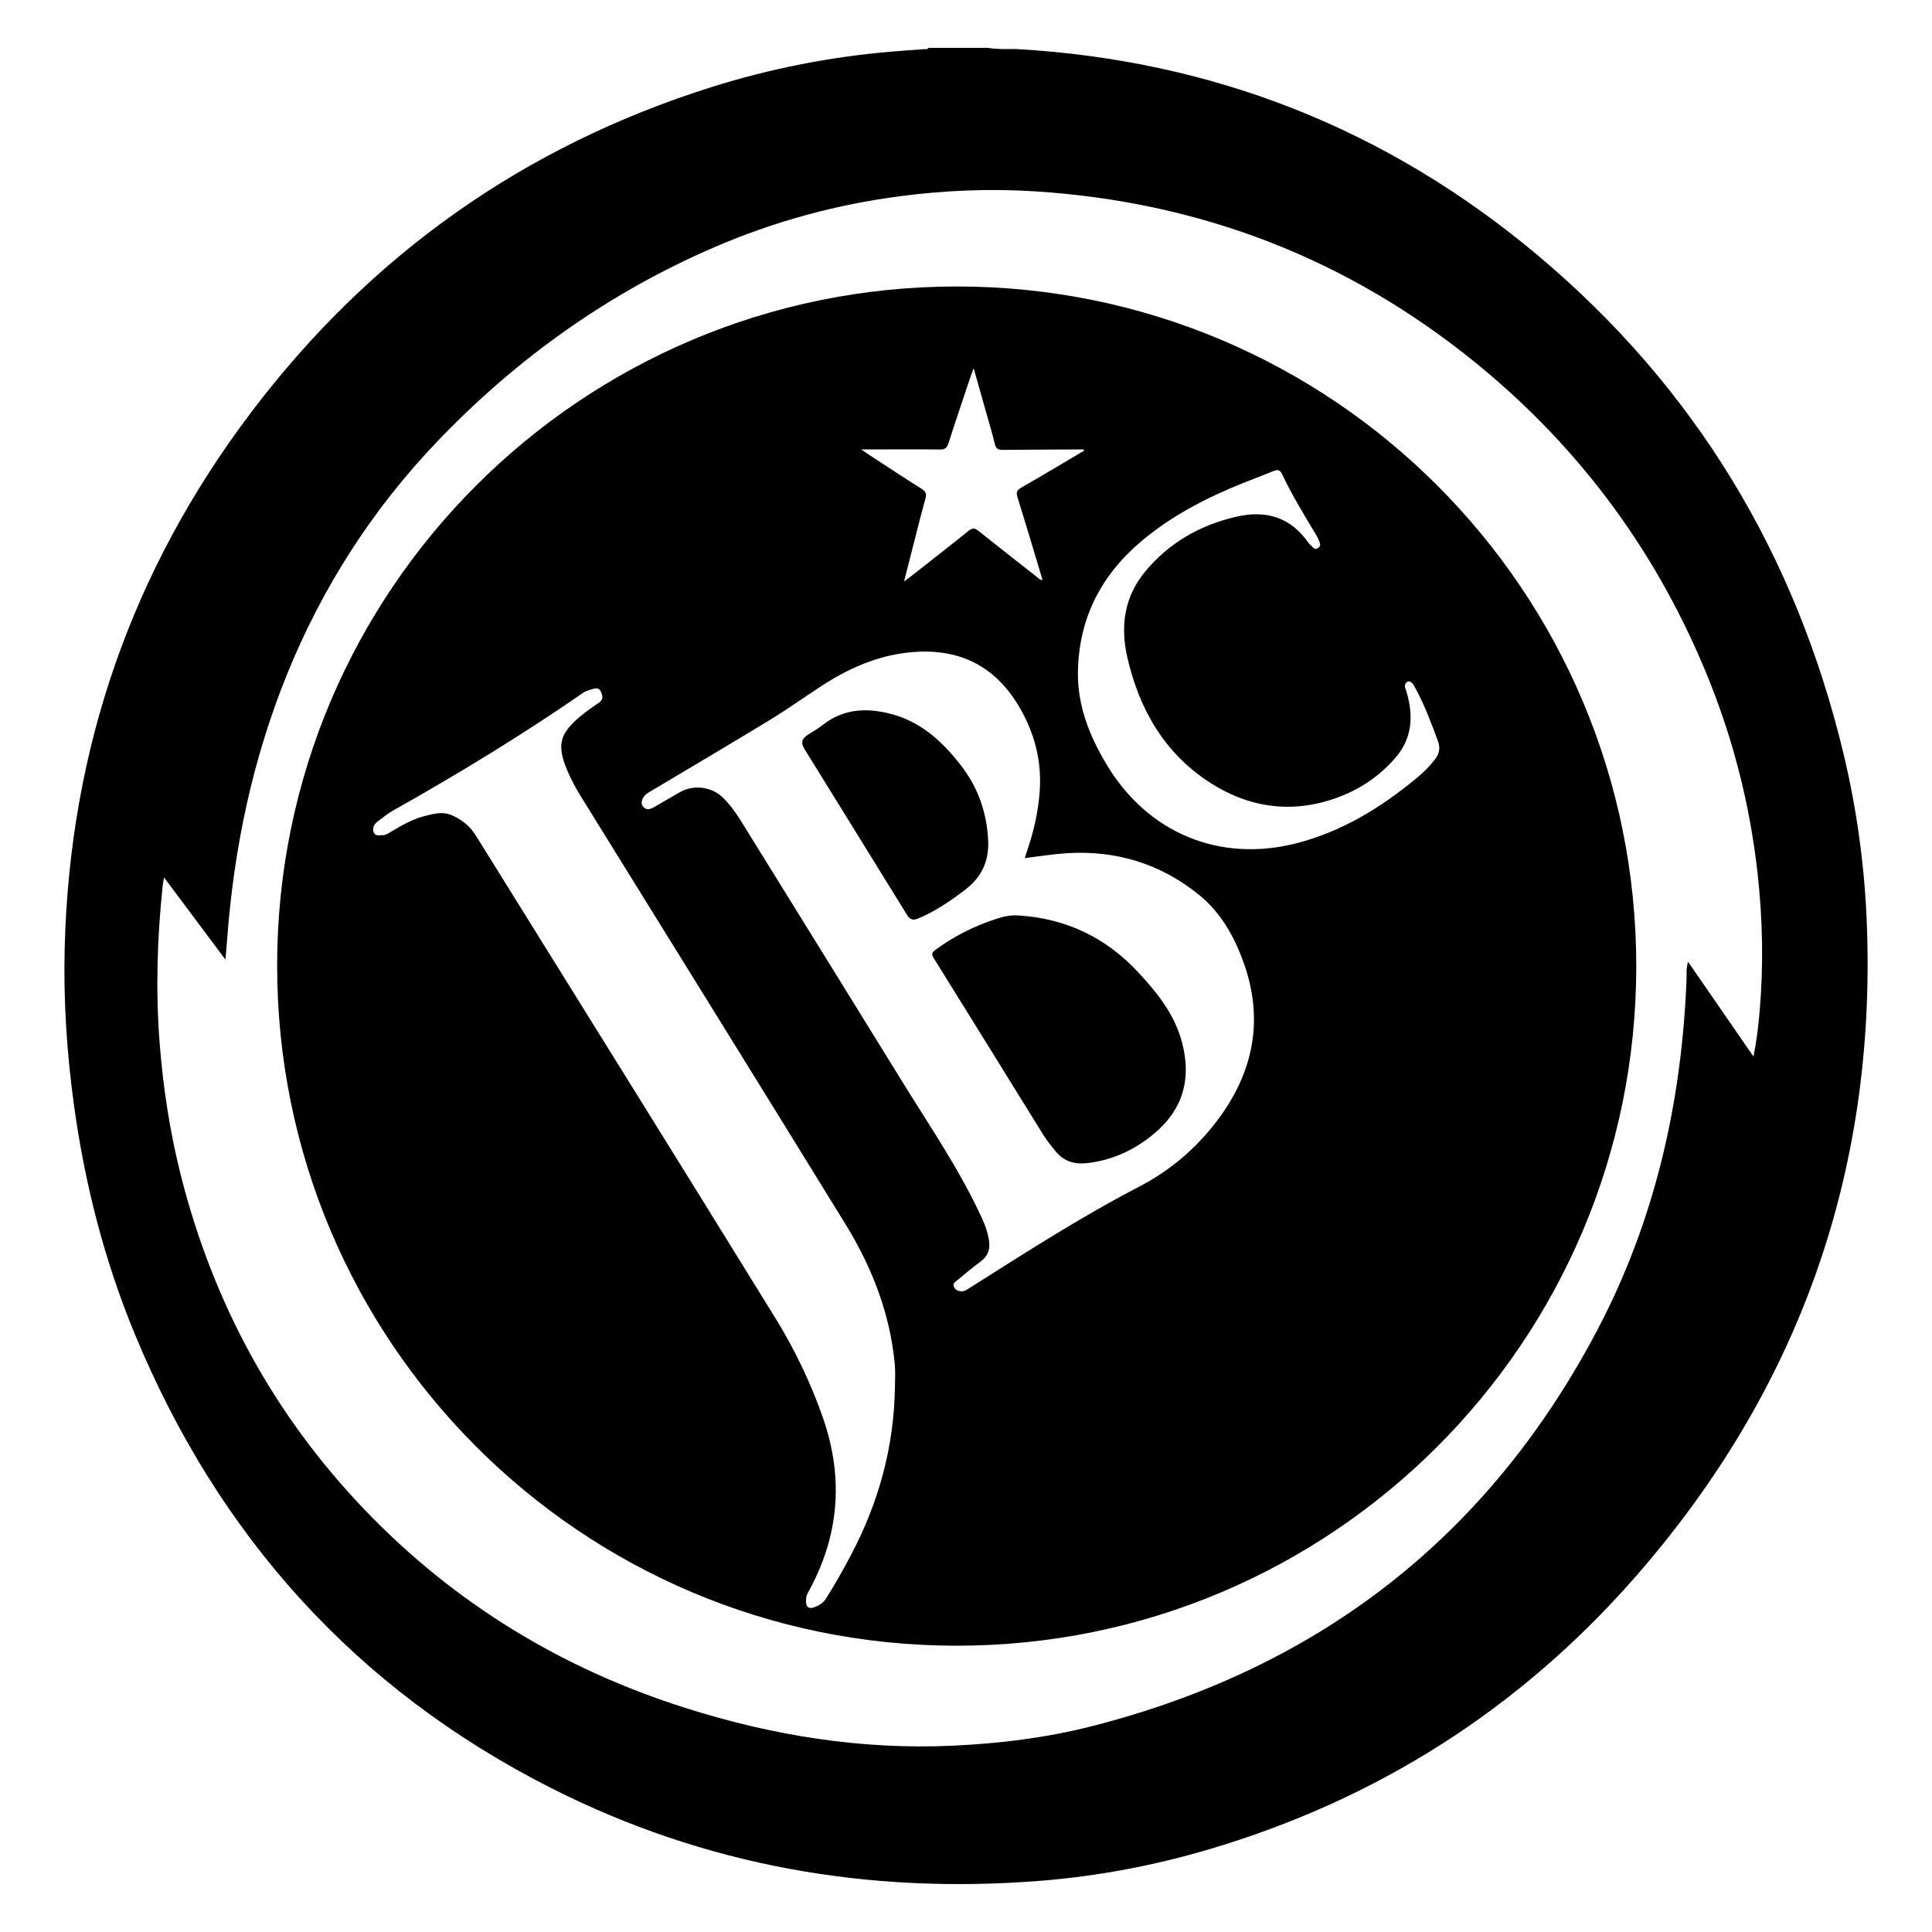 <?xml version="1.0" encoding="utf-8"?>
<!-- Generator: Adobe Illustrator 16.0.3, SVG Export Plug-In . SVG Version: 6.00 Build 0)  -->
<!DOCTYPE svg PUBLIC "-//W3C//DTD SVG 1.1//EN" "http://www.w3.org/Graphics/SVG/1.1/DTD/svg11.dtd">
<svg version="1.1" id="Layer_1" xmlns="http://www.w3.org/2000/svg" xmlns:xlink="http://www.w3.org/1999/xlink" x="0px" y="0px"
	 width="150px" height="150px" viewBox="0 0 150 150" enable-background="new 0 0 150 150" xml:space="preserve">
<g>
	<path fill-rule="evenodd" clip-rule="evenodd" d="M78.861,3.805c15.289,0.858,28.836,6.2,40.547,16.033
		c12.197,10.241,20.021,23.23,23.727,38.703c1.047,4.374,1.645,8.817,1.811,13.315c0.703,19.252-5.336,36.139-18.002,50.6
		c-8.941,10.21-19.994,17.246-33.029,21.11c-4.297,1.274-8.682,2.104-13.15,2.46c-13.313,1.057-26.033-1.155-37.973-7.201
		c-15.166-7.683-25.838-19.568-32.324-35.243c-2.363-5.707-3.881-11.651-4.723-17.767c-0.561-4.08-0.828-8.185-0.721-12.304
		c0.404-15.373,5.205-29.247,14.479-41.503c9.215-12.179,21.123-20.64,35.721-25.241c4.537-1.431,9.182-2.345,13.924-2.755
		c0.871-0.075,1.742-0.13,2.613-0.197c0.113-0.009,0.246,0.039,0.322-0.097c1.543,0,3.086,0,4.629,0
		C77.426,3.834,78.145,3.81,78.861,3.805z M12.738,68.126c-0.049,0.285-0.088,0.453-0.105,0.622
		c-0.426,4.048-0.557,8.099-0.244,12.164c0.27,3.526,0.805,7.007,1.674,10.432c2.51,9.87,7.217,18.537,14.271,25.896
		c6.979,7.276,15.336,12.345,24.928,15.379c6.73,2.129,13.611,3.242,20.697,2.916c3.639-0.167,7.242-0.606,10.768-1.503
		c17.607-4.479,30.807-14.66,39.287-30.766c4.463-8.473,6.539-17.607,6.926-27.148c0.018-0.455-0.035-0.918,0.117-1.452
		c1.719,2.493,3.398,4.926,5.078,7.358c0.254-1.209,0.385-2.361,0.484-3.52c0.309-3.583,0.236-7.16-0.164-10.727
		c-0.574-5.13-1.814-10.102-3.732-14.897c-3.9-9.748-9.904-17.972-18.031-24.613c-10.012-8.18-21.51-12.609-34.404-13.415
		c-3.463-0.217-6.918-0.072-10.361,0.375c-5.023,0.652-9.863,1.976-14.508,3.985c-8.197,3.546-15.324,8.631-21.482,15.077
		c-5.041,5.276-8.916,11.314-11.656,18.078c-2.66,6.564-4.104,13.403-4.637,20.449c-0.039,0.529-0.088,1.057-0.141,1.687
		C15.887,72.341,14.34,70.273,12.738,68.126z"/>
	<path fill-rule="evenodd" clip-rule="evenodd" d="M74.297,22.242c29.152,0.007,52.748,23.626,52.742,52.792
		c-0.008,29.143-23.648,52.759-52.799,52.739c-29.141-0.019-52.734-23.656-52.723-52.822C21.531,45.839,45.166,22.235,74.297,22.242
		z M79.563,66.621c0.076-0.239,0.125-0.4,0.18-0.561c0.508-1.48,0.857-2.994,0.975-4.557c0.18-2.396-0.381-4.593-1.615-6.671
		c-1.781-2.99-4.383-4.388-7.814-4.231c-2.701,0.123-5.127,1.122-7.377,2.575c-1.381,0.893-2.719,1.854-4.121,2.709
		c-3.145,1.915-6.316,3.783-9.477,5.67c-0.402,0.24-0.625,0.731-0.414,1.025c0.299,0.418,0.654,0.221,0.994,0.023
		c0.635-0.371,1.268-0.747,1.91-1.108c1.043-0.587,2.42-0.423,3.281,0.395c0.588,0.56,1.053,1.218,1.477,1.904
		c4.174,6.74,8.355,13.477,12.516,20.226c2.146,3.481,4.469,6.859,6.176,10.597c0.246,0.533,0.434,1.079,0.527,1.656
		c0.111,0.677-0.057,1.237-0.643,1.669c-0.635,0.466-1.232,0.982-1.846,1.479c-0.145,0.118-0.322,0.226-0.236,0.46
		c0.082,0.23,0.24,0.331,0.496,0.368c0.295,0.044,0.49-0.103,0.705-0.238c4.34-2.746,8.654-5.527,13.223-7.899
		c2.555-1.328,4.695-3.221,6.363-5.578c2.578-3.643,3.227-7.617,1.697-11.842c-0.721-1.995-1.762-3.852-3.447-5.216
		c-2.992-2.421-6.445-3.477-10.283-3.231C81.754,66.311,80.705,66.485,79.563,66.621z M69.482,107.703
		c0-0.582,0.045-1.169-0.008-1.746c-0.361-3.952-1.768-7.56-3.824-10.901C58.84,83.987,51.979,72.95,45.139,61.9
		c-0.406-0.655-0.777-1.329-1.078-2.041c-0.844-2.005-0.648-2.868,1.018-4.262c0.459-0.384,0.957-0.721,1.449-1.063
		c0.311-0.218,0.27-0.475,0.152-0.769c-0.115-0.287-0.279-0.375-0.598-0.284c-0.281,0.08-0.555,0.136-0.805,0.308
		c-4.766,3.291-9.707,6.3-14.754,9.139c-0.445,0.25-0.846,0.581-1.252,0.895c-0.248,0.192-0.363,0.485-0.264,0.777
		c0.115,0.339,0.443,0.24,0.711,0.242c0.221,0.002,0.389-0.118,0.564-0.221c0.842-0.493,1.676-1.004,2.633-1.249
		c0.711-0.182,1.428-0.397,2.156-0.08c0.77,0.336,1.408,0.83,1.859,1.557c7.764,12.493,15.549,24.971,23.271,37.489
		c1.506,2.442,2.756,5.042,3.703,7.771c1.631,4.703,1.238,9.226-1.189,13.569c-0.125,0.225-0.137,0.455-0.133,0.694
		c0.008,0.422,0.246,0.554,0.615,0.424c0.371-0.132,0.703-0.325,0.932-0.684c0.709-1.113,1.35-2.263,1.965-3.429
		C68.236,116.619,69.414,112.3,69.482,107.703z M83.689,52.157c-0.037,2.653,0.904,4.995,2.236,7.216
		c3.178,5.292,8.744,7.626,14.719,6.101c3.533-0.902,6.57-2.769,9.355-5.073c0.529-0.438,1.014-0.919,1.432-1.471
		c0.318-0.419,0.402-0.863,0.223-1.351c-0.521-1.43-1.057-2.855-1.787-4.197c-0.064-0.119-0.131-0.244-0.223-0.342
		s-0.215-0.183-0.367-0.111c-0.139,0.065-0.201,0.203-0.199,0.337c0,0.13,0.068,0.26,0.107,0.391c0.557,1.84,0.498,3.596-0.807,5.13
		c-1.117,1.313-2.514,2.313-4.088,2.958c-3.598,1.476-7.113,1.101-10.352-0.986c-3.539-2.28-5.494-5.705-6.416-9.738
		c-0.549-2.399-0.234-4.683,1.385-6.641c1.844-2.229,4.232-3.594,7.033-4.253c2.309-0.543,4.238-0.001,5.645,2.009
		c0.096,0.138,0.238,0.243,0.355,0.367c0.107,0.115,0.223,0.14,0.365,0.06c0.158-0.087,0.229-0.207,0.17-0.381
		c-0.055-0.161-0.104-0.33-0.189-0.475c-0.963-1.617-1.955-3.218-2.76-4.923c-0.133-0.281-0.328-0.343-0.625-0.222
		c-0.822,0.337-1.658,0.643-2.48,0.977c-2.791,1.128-5.447,2.501-7.764,4.445C85.498,44.633,83.76,47.993,83.689,52.157z
		 M84.166,34.991c-0.01-0.031-0.02-0.063-0.027-0.095c-0.168,0-0.334-0.001-0.502,0c-1.92,0.009-3.838,0.01-5.758,0.033
		c-0.355,0.004-0.547-0.065-0.641-0.455c-0.215-0.897-0.484-1.781-0.734-2.67c-0.289-1.025-0.58-2.049-0.908-3.211
		c-0.111,0.292-0.172,0.443-0.225,0.599c-0.58,1.735-1.17,3.467-1.727,5.209c-0.117,0.367-0.26,0.506-0.664,0.5
		c-1.662-0.026-3.324-0.01-4.986-0.009c-0.332,0.001-0.666,0-1.131,0c0.27,0.186,0.416,0.292,0.568,0.391
		c1.377,0.896,2.748,1.804,4.139,2.678c0.326,0.204,0.375,0.405,0.281,0.745c-0.27,0.972-0.516,1.949-0.766,2.927
		c-0.293,1.135-0.578,2.271-0.893,3.509c0.225-0.167,0.363-0.263,0.496-0.366c1.508-1.186,3.023-2.361,4.516-3.566
		c0.307-0.247,0.488-0.214,0.771,0.013c1.484,1.188,2.982,2.358,4.479,3.53c0.139,0.108,0.252,0.267,0.486,0.293
		c-0.027-0.104-0.047-0.184-0.07-0.263c-0.621-2.063-1.232-4.127-1.875-6.184c-0.117-0.381-0.043-0.549,0.307-0.748
		C80.936,36.917,82.547,35.948,84.166,34.991z"/>
	<path fill-rule="evenodd" clip-rule="evenodd" d="M79.045,71.074c3.695,0.223,6.807,1.705,9.318,4.407
		c1.486,1.598,2.85,3.29,3.416,5.476c0.742,2.854,0.049,5.242-2.256,7.128c-1.479,1.209-3.145,1.981-5.055,2.213
		c-0.984,0.119-1.828-0.087-2.488-0.883c-0.35-0.423-0.695-0.846-0.984-1.313c-2.83-4.571-5.656-9.144-8.498-13.707
		c-0.201-0.324-0.156-0.44,0.146-0.663c1.436-1.052,2.998-1.833,4.688-2.386C77.893,71.161,78.451,71.036,79.045,71.074z"/>
	<path fill-rule="evenodd" clip-rule="evenodd" d="M76.725,65.33c0.055,1.539-0.523,2.769-1.74,3.708
		c-1.154,0.892-2.352,1.707-3.705,2.276c-0.389,0.163-0.629,0.088-0.852-0.272c-2.65-4.297-5.311-8.589-7.965-12.883
		c-0.299-0.482-0.221-0.797,0.258-1.111c0.387-0.254,0.795-0.478,1.158-0.763c1.615-1.274,3.422-1.347,5.311-0.852
		c2.318,0.609,3.973,2.136,5.398,3.969C75.947,61.148,76.635,63.132,76.725,65.33z"/>
</g>
</svg>
